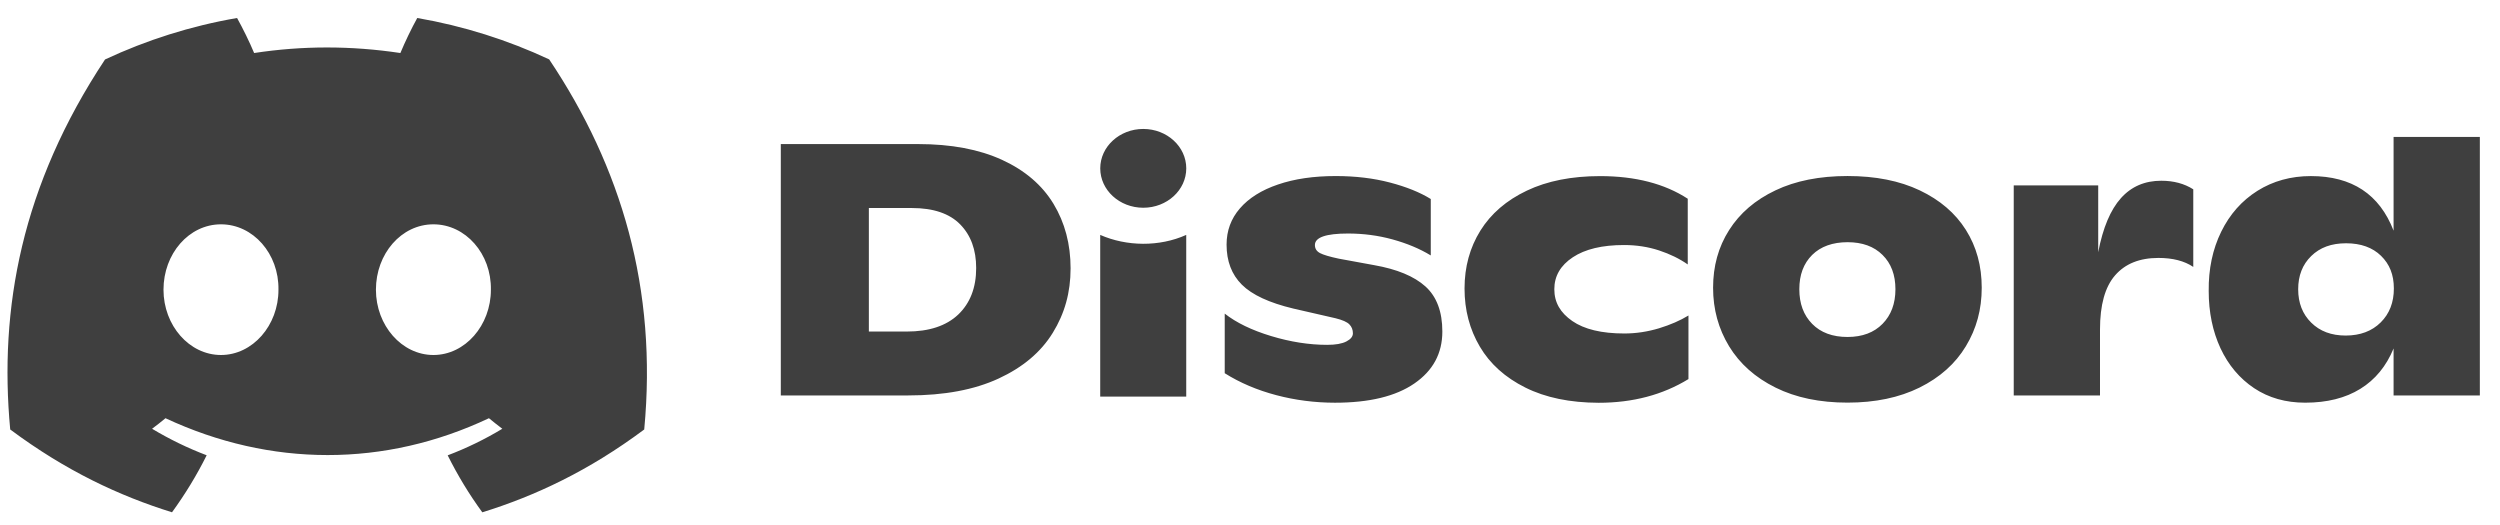 <svg width="81" height="17" viewBox="0 0 81 17" fill="none" xmlns="http://www.w3.org/2000/svg">
<g id="Group 469299">
<path id="Vector" d="M80.347 4.436V12.814H77.552V11.29C77.316 11.864 76.957 12.301 76.474 12.599C75.993 12.897 75.396 13.047 74.689 13.047C74.057 13.047 73.506 12.891 73.034 12.577C72.564 12.263 72.201 11.832 71.944 11.284C71.691 10.737 71.562 10.12 71.562 9.428C71.554 8.715 71.689 8.074 71.967 7.508C72.245 6.941 72.637 6.5 73.142 6.182C73.648 5.865 74.225 5.705 74.872 5.705C76.203 5.705 77.096 6.294 77.552 7.474V4.437L80.347 4.436ZM77.134 10.447C77.42 10.164 77.561 9.796 77.561 9.348C77.561 8.899 77.423 8.56 77.146 8.289C76.869 8.018 76.489 7.882 76.012 7.882C75.535 7.882 75.165 8.02 74.883 8.296C74.601 8.572 74.461 8.929 74.461 9.372C74.461 9.814 74.601 10.175 74.883 10.453C75.165 10.733 75.537 10.872 76.001 10.872C76.471 10.871 76.85 10.729 77.134 10.447ZM71.062 6.134V8.648C70.771 8.453 70.396 8.357 69.932 8.357C69.324 8.357 68.856 8.545 68.529 8.921C68.202 9.297 68.04 9.881 68.04 10.673V12.813H65.245V6.007H67.982V8.171C68.134 7.38 68.38 6.796 68.719 6.419C69.056 6.043 69.492 5.856 70.024 5.856C70.427 5.856 70.772 5.949 71.062 6.134ZM57.528 12.558C56.87 12.232 56.369 11.787 56.023 11.22C55.678 10.653 55.504 10.021 55.504 9.323C55.504 8.624 55.675 8.002 56.023 7.455C56.37 6.908 56.868 6.479 57.524 6.168C58.176 5.857 58.957 5.703 59.861 5.703C60.766 5.703 61.546 5.857 62.2 6.168C62.854 6.479 63.352 6.905 63.694 7.448C64.037 7.991 64.208 8.615 64.208 9.322C64.208 10.029 64.037 10.651 63.694 11.218C63.352 11.785 62.852 12.23 62.194 12.557C61.535 12.882 60.758 13.045 59.861 13.045C58.963 13.045 58.185 12.884 57.528 12.558ZM60.994 10.493C61.272 10.211 61.412 9.837 61.412 9.371C61.412 8.906 61.273 8.535 60.994 8.26C60.718 7.985 60.339 7.847 59.861 7.847C59.382 7.847 58.991 7.985 58.714 8.26C58.436 8.536 58.298 8.906 58.298 9.371C58.298 9.837 58.436 10.211 58.714 10.493C58.99 10.775 59.373 10.918 59.861 10.918C60.339 10.917 60.718 10.775 60.994 10.493ZM49.423 12.558C48.769 12.232 48.276 11.79 47.947 11.231C47.617 10.673 47.451 10.044 47.451 9.347C47.451 8.649 47.622 8.023 47.964 7.473C48.307 6.923 48.809 6.49 49.471 6.176C50.132 5.862 50.923 5.706 51.843 5.706C52.984 5.706 53.931 5.95 54.683 6.439V8.568C54.418 8.382 54.108 8.231 53.754 8.114C53.401 7.998 53.023 7.939 52.619 7.939C51.911 7.939 51.359 8.071 50.96 8.335C50.561 8.599 50.36 8.943 50.36 9.371C50.36 9.799 50.554 10.132 50.942 10.401C51.33 10.669 51.891 10.805 52.63 10.805C53.009 10.805 53.384 10.747 53.754 10.636C54.122 10.523 54.44 10.385 54.706 10.222V12.282C53.871 12.794 52.901 13.05 51.797 13.05C50.869 13.047 50.077 12.884 49.423 12.558ZM41.347 12.802C40.731 12.639 40.175 12.403 39.681 12.092V10.161C40.056 10.455 40.555 10.698 41.183 10.888C41.81 11.078 42.416 11.173 43.002 11.173C43.277 11.173 43.483 11.136 43.623 11.063C43.764 10.99 43.834 10.902 43.834 10.8C43.834 10.684 43.796 10.588 43.72 10.51C43.643 10.431 43.495 10.367 43.275 10.312L41.906 9.998C41.123 9.811 40.567 9.553 40.236 9.223C39.905 8.893 39.741 8.461 39.741 7.927C39.741 7.476 39.884 7.085 40.174 6.751C40.463 6.417 40.873 6.159 41.406 5.978C41.94 5.795 42.561 5.704 43.277 5.704C43.916 5.704 44.501 5.774 45.034 5.914C45.566 6.054 46.007 6.231 46.357 6.448V8.276C45.998 8.057 45.587 7.887 45.119 7.757C44.65 7.628 44.17 7.566 43.674 7.566C42.959 7.566 42.603 7.691 42.603 7.938C42.603 8.054 42.657 8.141 42.768 8.2C42.879 8.258 43.082 8.318 43.378 8.381L44.519 8.59C45.264 8.721 45.819 8.952 46.184 9.281C46.549 9.611 46.732 10.098 46.732 10.742C46.732 11.449 46.43 12.009 45.825 12.425C45.221 12.841 44.363 13.048 43.252 13.048C42.598 13.047 41.963 12.965 41.347 12.802ZM35.647 7.611C36.501 7.986 37.56 8.003 38.434 7.611V12.85H35.647V7.611ZM37.042 6.731C37.811 6.731 38.435 6.159 38.435 5.455C38.435 4.75 37.811 4.178 37.042 4.178C36.274 4.178 35.648 4.75 35.648 5.455C35.648 6.159 36.272 6.731 37.042 6.731ZM25.298 4.668H29.747C30.819 4.668 31.725 4.839 32.468 5.18C33.21 5.521 33.765 5.997 34.134 6.605C34.502 7.213 34.687 7.911 34.687 8.695C34.687 9.479 34.495 10.159 34.11 10.783C33.726 11.408 33.141 11.901 32.354 12.265C31.567 12.629 30.592 12.812 29.428 12.812H25.298V4.668ZM29.382 10.742C30.103 10.742 30.66 10.558 31.047 10.191C31.434 9.821 31.628 9.319 31.628 8.683C31.628 8.093 31.455 7.622 31.11 7.27C30.765 6.918 30.242 6.74 29.542 6.74H28.151V10.742L29.382 10.742ZM20.873 13.915C19.078 15.255 17.338 16.068 15.627 16.599C15.203 16.02 14.829 15.402 14.505 14.753C15.119 14.52 15.712 14.232 16.275 13.892C16.129 13.782 15.984 13.667 15.842 13.55C12.474 15.142 8.77 15.142 5.362 13.55C5.22 13.668 5.075 13.782 4.927 13.892C5.487 14.228 6.079 14.517 6.696 14.751C6.372 15.402 5.995 16.018 5.573 16.598C3.863 16.066 2.125 15.253 0.331 13.915C-0.036 9.991 0.698 6.011 3.403 1.927C4.744 1.299 6.18 0.842 7.681 0.583C7.866 0.915 8.086 1.362 8.234 1.718C9.799 1.478 11.378 1.478 12.972 1.718C13.12 1.362 13.335 0.915 13.519 0.583C15.018 0.842 16.452 1.297 17.793 1.924C20.138 5.422 21.303 9.366 20.873 13.915ZM9.022 9.386C9.041 8.222 8.202 7.268 7.16 7.268C6.119 7.268 5.297 8.223 5.297 9.386C5.297 10.548 6.136 11.502 7.16 11.502C8.184 11.502 9.024 10.547 9.022 9.386ZM15.905 9.386C15.924 8.222 15.085 7.268 14.043 7.268C13.002 7.268 12.18 8.223 12.18 9.386C12.18 10.548 13.02 11.502 14.043 11.502C15.067 11.502 15.905 10.547 15.905 9.386Z" fill="#3F3F3F"/>
</g>
</svg>
